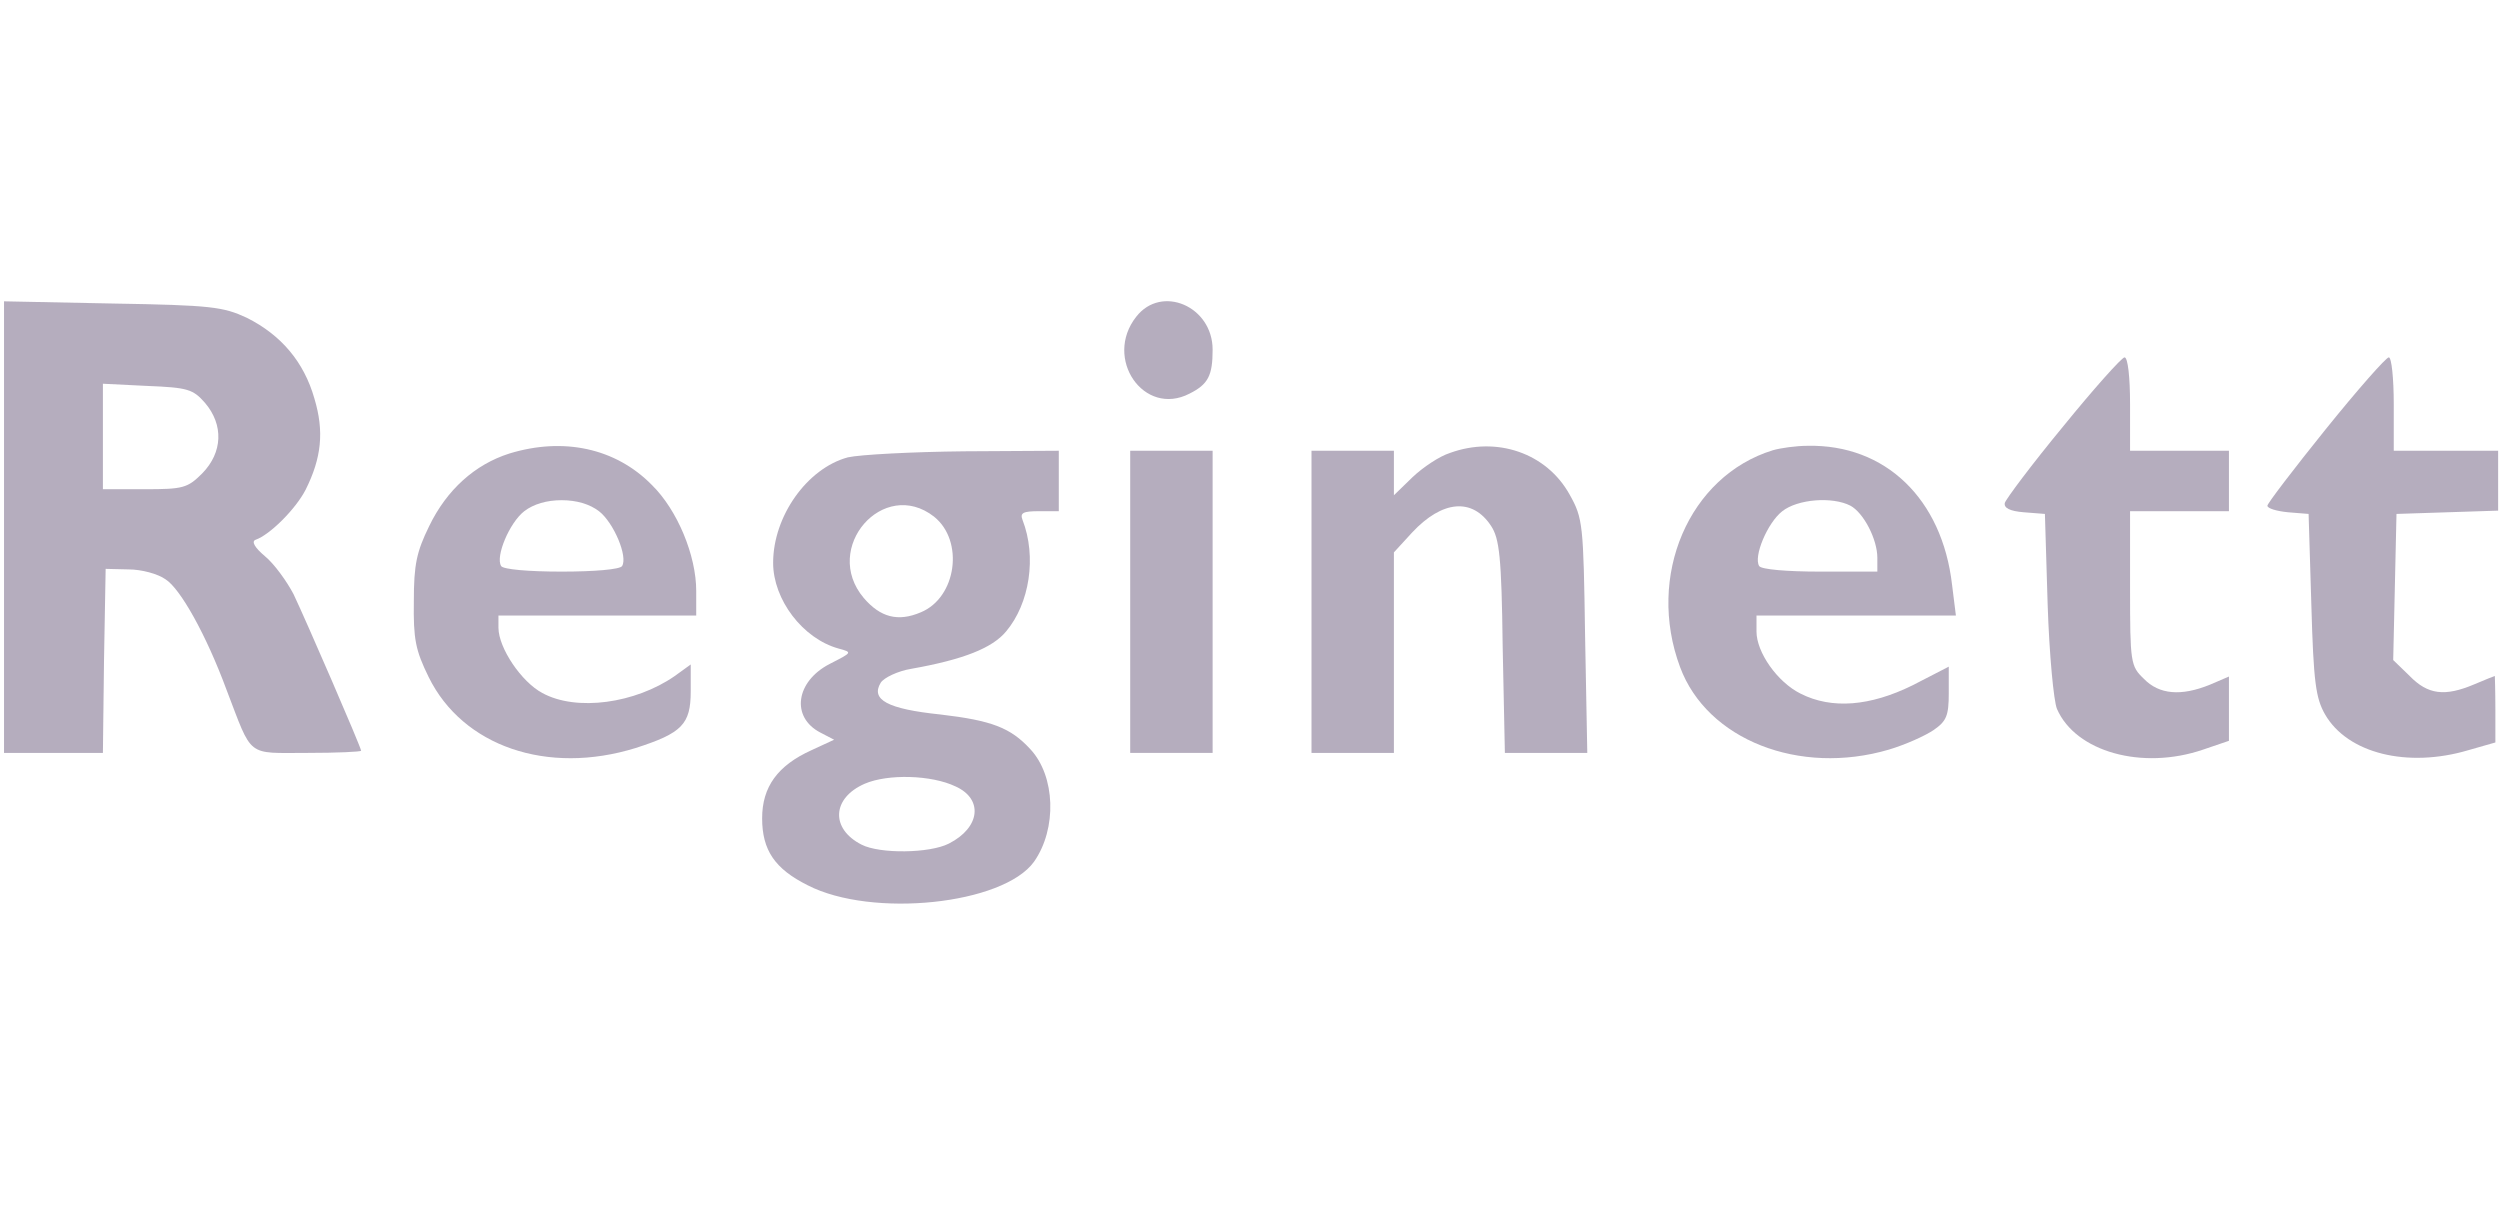 <svg width="166" height="80" viewBox="0 0 166 80" fill="none" xmlns="http://www.w3.org/2000/svg">
<g clip-path="url(#clip0_14368_208954)">
<path d="M0.267 49.993H6.833L6.906 43.865L7.015 37.773L8.547 37.809C9.386 37.809 10.48 38.101 10.991 38.466C11.976 39.086 13.69 42.15 15.04 45.798C16.791 50.358 16.317 49.993 20.402 49.993C22.372 49.993 23.977 49.92 23.977 49.847C23.977 49.628 20.293 41.129 19.49 39.451C19.053 38.612 18.214 37.444 17.594 36.934C16.901 36.35 16.682 35.949 16.973 35.84C17.922 35.511 19.636 33.797 20.293 32.52C21.351 30.404 21.533 28.653 20.877 26.465C20.183 24.021 18.651 22.233 16.39 21.102C14.821 20.373 14.055 20.264 7.489 20.154L0.267 20.008V49.993ZM13.617 26.756C14.858 28.216 14.785 30.04 13.435 31.426C12.45 32.411 12.158 32.484 9.605 32.484H6.833V25.48L9.787 25.626C12.487 25.735 12.815 25.845 13.617 26.756Z" fill="#21093A" fill-opacity="0.33"/>
<path d="M75.447 21.029C73.259 23.802 75.958 27.705 78.986 26.136C80.226 25.516 80.518 24.933 80.518 23.218C80.518 20.336 77.125 18.877 75.447 21.029Z" fill="#21093A" fill-opacity="0.33"/>
<path d="M136.985 28.325C134.906 30.842 133.192 33.14 133.119 33.395C133.046 33.724 133.447 33.943 134.396 34.016L135.782 34.125L135.964 40.144C136.073 43.463 136.365 46.564 136.584 47.075C137.824 49.92 142.238 51.16 146.287 49.774L148.002 49.19V44.922L146.725 45.47C144.828 46.236 143.369 46.126 142.348 45.068C141.472 44.229 141.436 44.011 141.436 39.05V33.943H148.002V29.93H141.436V26.829C141.436 25.042 141.29 23.729 141.071 23.729C140.889 23.729 139.028 25.808 136.985 28.325Z" fill="#21093A" fill-opacity="0.33"/>
<path d="M154.422 28.508C152.306 31.134 150.555 33.432 150.555 33.578C150.555 33.76 151.175 33.943 151.941 34.016L153.291 34.125L153.473 40.144C153.619 45.324 153.765 46.345 154.385 47.44C155.881 50.029 159.857 51.014 163.906 49.81L165.693 49.3V47.075C165.693 45.871 165.657 44.886 165.657 44.886C165.621 44.886 165 45.141 164.307 45.433C162.338 46.272 161.207 46.126 160.003 44.886L158.909 43.828L159.127 34.125L165.876 33.906V29.93H158.945V26.829C158.945 25.115 158.799 23.729 158.617 23.729C158.434 23.729 156.538 25.881 154.422 28.508Z" fill="#21093A" fill-opacity="0.33"/>
<path d="M33.826 30.113C31.528 30.842 29.668 32.52 28.5 34.928C27.661 36.642 27.479 37.481 27.479 39.925C27.443 42.442 27.588 43.172 28.464 44.959C30.726 49.555 36.343 51.489 42.216 49.665C45.28 48.68 45.864 48.096 45.864 45.907V44.12L44.806 44.886C42.18 46.71 38.276 47.257 36.015 46.017C34.629 45.287 33.097 43.026 33.097 41.676V40.873H46.229V39.232C46.229 36.897 44.988 33.87 43.274 32.192C40.866 29.748 37.401 29.018 33.826 30.113ZM39.772 33.943C40.757 34.709 41.705 36.97 41.304 37.59C41.158 37.809 39.48 37.955 37.292 37.955C35.103 37.955 33.425 37.809 33.279 37.59C32.878 36.97 33.826 34.709 34.811 33.943C35.431 33.468 36.307 33.213 37.292 33.213C38.276 33.213 39.152 33.468 39.772 33.943Z" fill="#21093A" fill-opacity="0.33"/>
<path d="M96.276 30.076C95.583 30.295 94.489 31.024 93.796 31.681L92.555 32.885V29.93H87.084V49.993H92.555V36.678L93.759 35.365C95.766 33.213 97.772 33.031 99.012 34.928C99.559 35.767 99.705 36.97 99.778 42.953L99.924 49.993H105.396L105.25 42.223C105.14 34.782 105.104 34.417 104.228 32.848C102.696 30.076 99.377 28.945 96.276 30.076Z" fill="#21093A" fill-opacity="0.33"/>
<path d="M117.725 29.894C112.144 31.608 109.299 38.247 111.56 44.302C113.348 49.117 119.476 51.525 125.422 49.774C126.516 49.446 127.829 48.862 128.413 48.461C129.252 47.877 129.398 47.512 129.398 46.017V44.266L126.991 45.506C124.182 46.892 121.628 47.111 119.549 46.053C118.017 45.287 116.631 43.318 116.631 41.931V40.873H129.872L129.617 38.831C128.96 33.104 125.167 29.492 120.023 29.602C119.257 29.602 118.236 29.748 117.725 29.894ZM122.869 33.578C123.744 34.052 124.656 35.803 124.656 37.043V37.955H120.862C118.637 37.955 116.959 37.809 116.813 37.59C116.412 36.97 117.36 34.709 118.345 33.943C119.367 33.14 121.665 32.958 122.869 33.578Z" fill="#21093A" fill-opacity="0.33"/>
<path d="M56.297 30.368C53.597 31.097 51.336 34.271 51.336 37.372C51.336 39.816 53.305 42.406 55.676 43.062C56.625 43.318 56.588 43.318 55.093 44.084C52.831 45.251 52.503 47.622 54.473 48.643L55.385 49.117L53.889 49.81C51.627 50.832 50.606 52.255 50.606 54.334C50.606 56.45 51.445 57.69 53.634 58.784C57.901 60.973 66.62 60.061 68.662 57.215C70.195 55.027 70.085 51.525 68.407 49.738C67.094 48.315 65.854 47.841 62.425 47.44C58.923 47.075 57.792 46.455 58.485 45.324C58.704 44.995 59.616 44.558 60.492 44.412C63.993 43.792 65.89 43.026 66.802 41.931C68.371 40.071 68.845 36.97 67.897 34.526C67.714 34.052 67.933 33.943 68.991 33.943H70.304V29.93L64.03 29.967C60.564 30.003 57.099 30.186 56.297 30.368ZM62.023 34.307C64.03 35.913 63.519 39.67 61.148 40.655C59.616 41.311 58.449 40.983 57.354 39.706C54.546 36.387 58.668 31.681 62.023 34.307ZM63.446 52.218C65.306 53.057 65.088 54.954 63.008 56.012C61.732 56.668 58.412 56.705 57.209 56.085C55.129 55.027 55.239 52.984 57.427 52.036C58.959 51.379 61.841 51.452 63.446 52.218Z" fill="#21093A" fill-opacity="0.33"/>
<path d="M75.046 49.993H80.518V29.93H75.046V49.993Z" fill="#21093A" fill-opacity="0.33"/>
</g>
<defs>
<clipPath id="clip0_14368_208954">
<rect width="165.609" height="80" fill="white" transform="translate(0.267)"/>
</clipPath>
</defs>
</svg>
